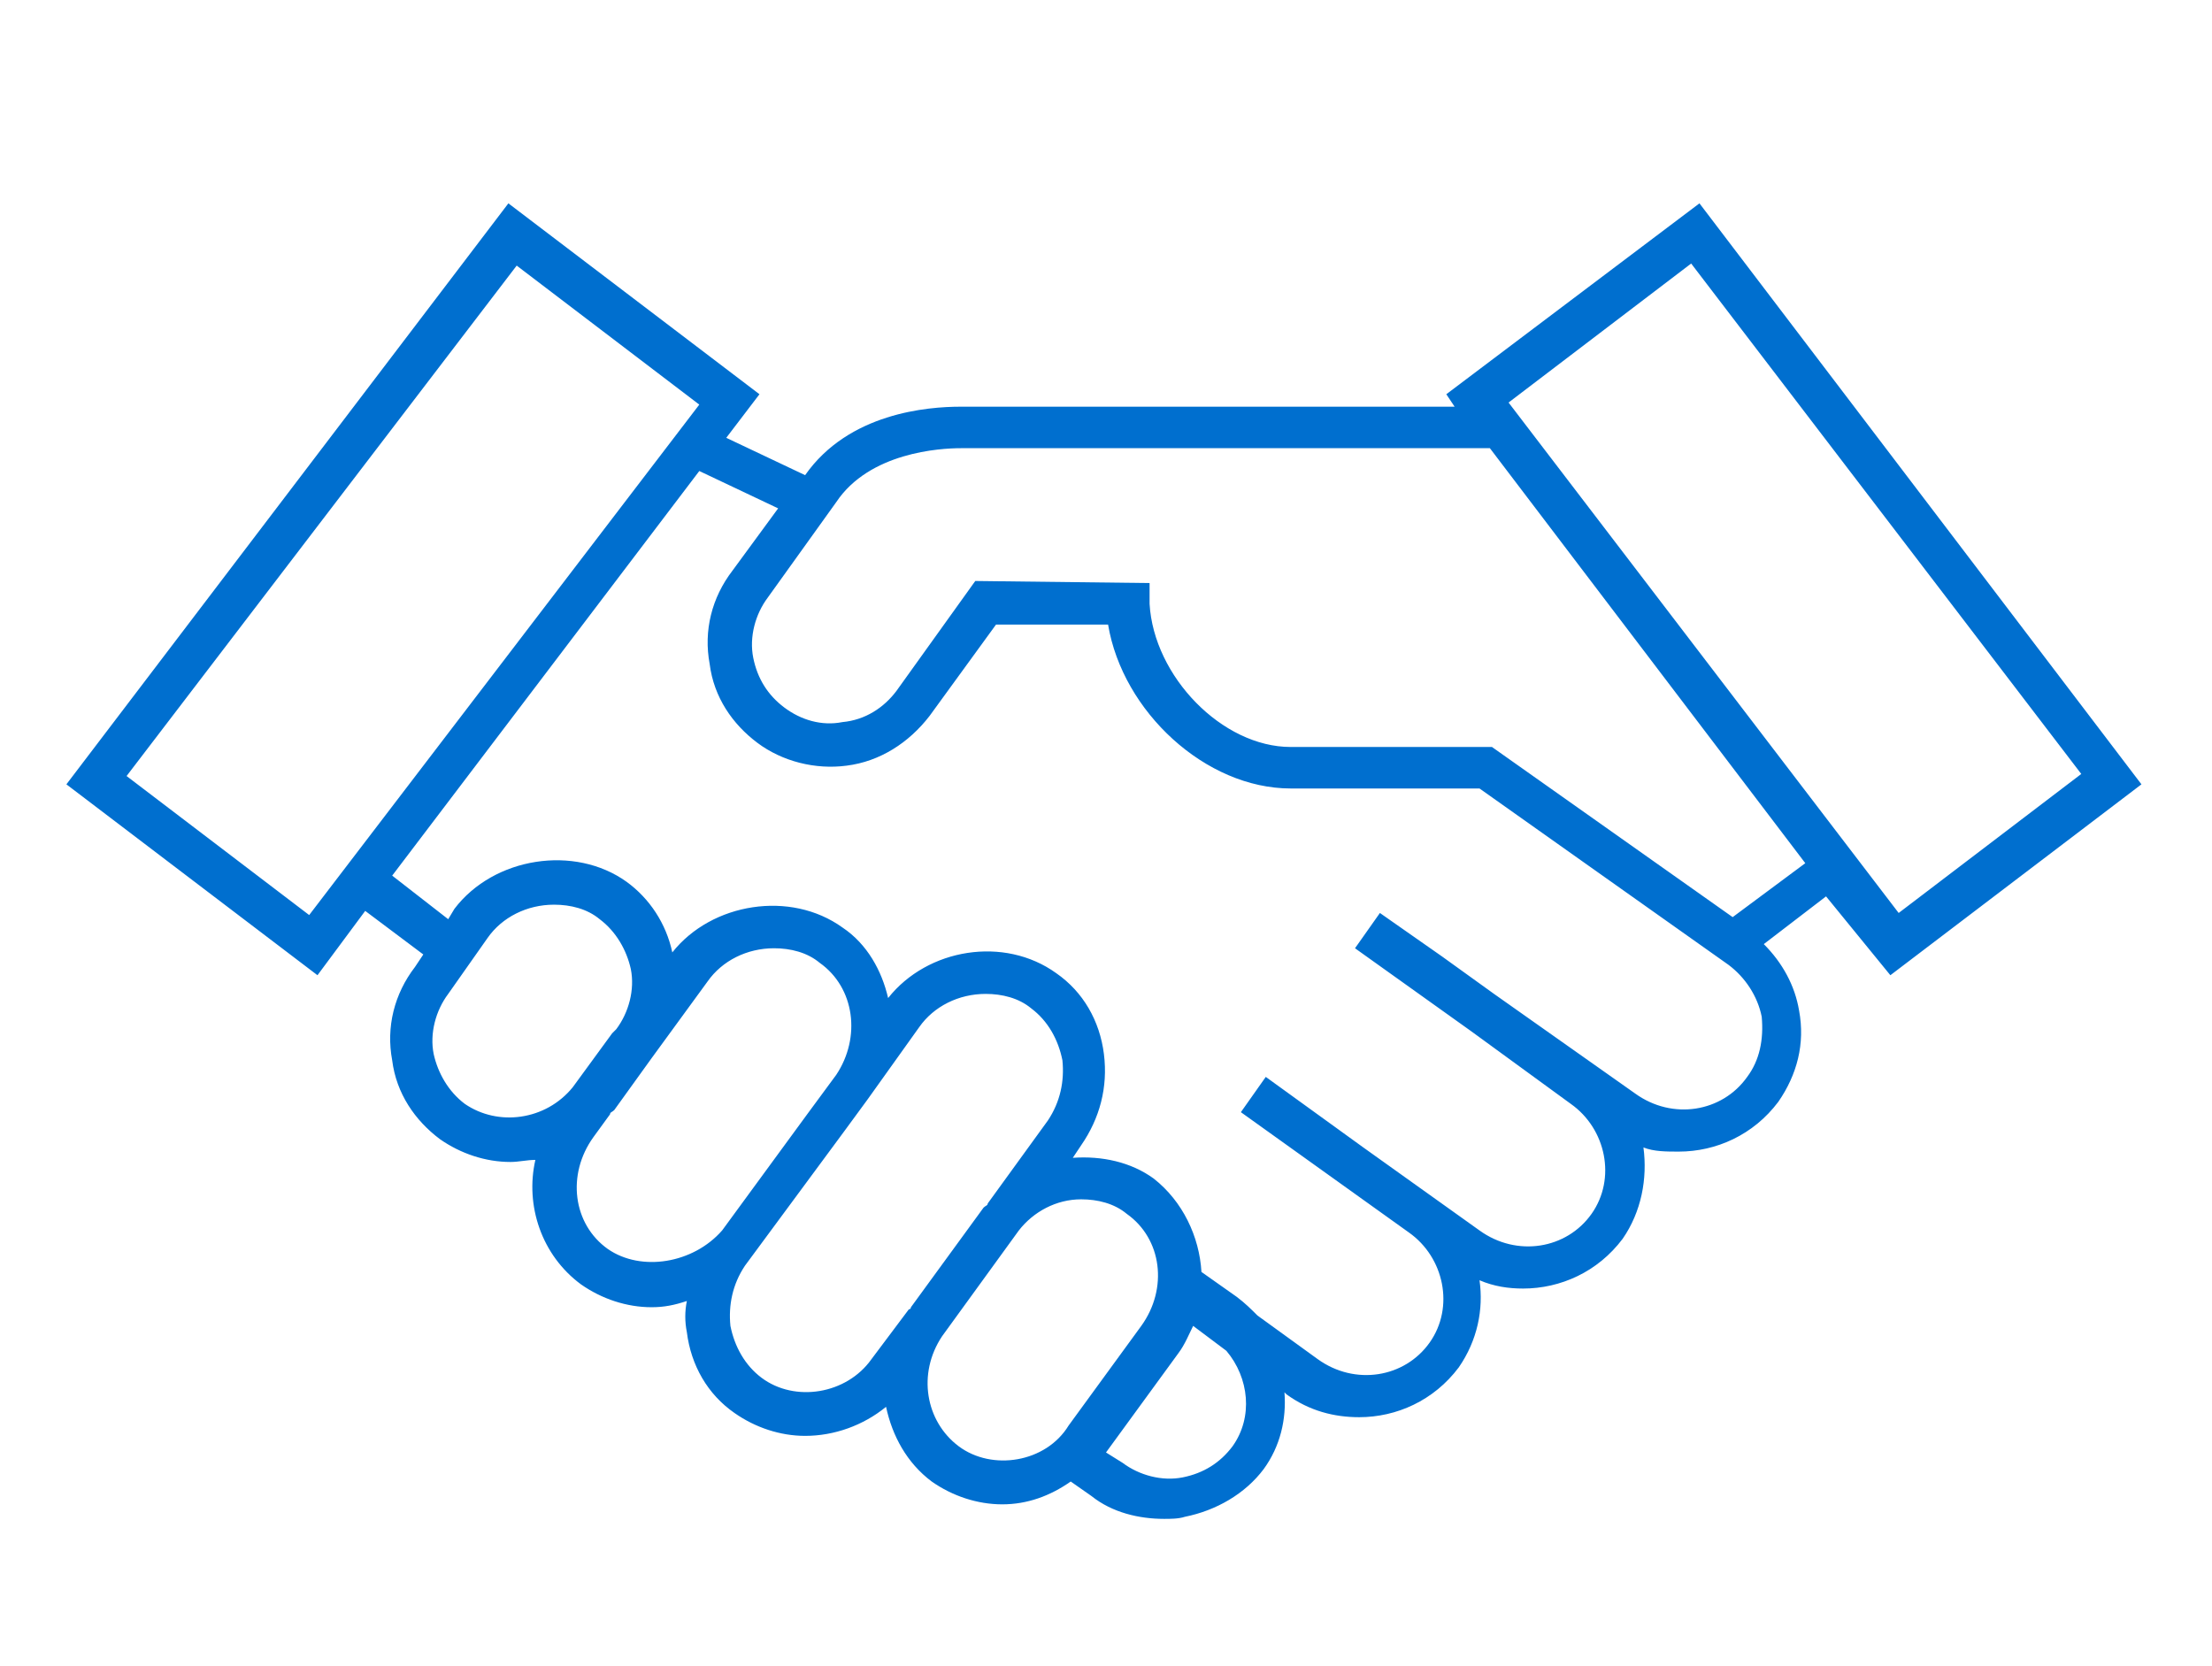 <?xml version="1.0" encoding="utf-8"?>
<!-- Generator: Adobe Illustrator 22.1.0, SVG Export Plug-In . SVG Version: 6.00 Build 0)  -->
<svg version="1.1" id="Layer_1" xmlns="http://www.w3.org/2000/svg" xmlns:xlink="http://www.w3.org/1999/xlink" x="0px" y="0px"
	 viewBox="0 0 106.6 80.3" style="enable-background:new 0 0 106.6 80.3;" xml:space="preserve">
<style type="text/css">
	.st0{fill:#006fcf;}
</style>
<path class="st0" d="M91.1,47l12.1-9.2l-21.3-28L69.7,19l0.4,0.6H46.3c-1.6,0-5.4,0.3-7.5,3.3L35,21.1l1.6-2.1L24.5,9.8l-21.3,28
	L15.3,47l2.3-3.1l2.8,2.1L20,46.6c-1,1.3-1.4,2.9-1.1,4.5c0.2,1.6,1.1,2.9,2.3,3.8c1,0.7,2.2,1.1,3.4,1.1c0.4,0,0.8-0.1,1.2-0.1
	c-0.5,2.2,0.3,4.6,2.2,6c1,0.7,2.2,1.1,3.4,1.1c0.6,0,1.1-0.1,1.7-0.3c-0.1,0.5-0.1,1,0,1.5c0.2,1.6,1,3,2.3,3.9
	c1,0.7,2.2,1.1,3.4,1.1c1.4,0,2.8-0.5,3.9-1.4c0.3,1.4,1,2.7,2.2,3.6c1,0.7,2.2,1.1,3.4,1.1c1.2,0,2.3-0.4,3.3-1.1l1,0.7
	c1,0.8,2.3,1.1,3.5,1.1c0.3,0,0.7,0,1-0.1c1.5-0.3,2.9-1.1,3.8-2.3c0.8-1.1,1.1-2.4,1-3.7l0.1,0.1c1.1,0.8,2.3,1.1,3.5,1.1
	c1.8,0,3.6-0.8,4.8-2.4c0.9-1.3,1.2-2.8,1-4.2c0.7,0.3,1.4,0.4,2.1,0.4c1.8,0,3.6-0.8,4.8-2.4c0.9-1.3,1.2-2.9,1-4.4
	c0.5,0.2,1.1,0.2,1.7,0.2c1.8,0,3.6-0.8,4.8-2.4c0.9-1.3,1.3-2.8,1-4.4c-0.2-1.2-0.8-2.3-1.7-3.2l3-2.3L91.1,47z M81.5,12.7
	l18.8,24.6l-8.8,6.7L72.7,19.4L81.5,12.7z M14.9,44.1l-8.8-6.7l18.8-24.6l8.8,6.7L14.9,44.1z M22.4,53.2c-0.8-0.6-1.3-1.5-1.5-2.4
	c-0.2-1,0.1-2.1,0.7-2.9l1.9-2.7c0.7-1,1.9-1.6,3.2-1.6c0.8,0,1.6,0.2,2.2,0.7c0.8,0.6,1.3,1.5,1.5,2.4c0.2,1-0.1,2.1-0.7,2.9
	l-0.2,0.2l-1.9,2.6C26.3,54,24,54.3,22.4,53.2z M29.3,60.2c-1.7-1.2-2-3.6-0.7-5.4l0.8-1.1c0-0.1,0.1-0.1,0.2-0.2l1.8-2.5l2.7-3.7
	c0.7-1,1.9-1.6,3.2-1.6c0.8,0,1.6,0.2,2.2,0.7c1.7,1.2,2,3.6,0.8,5.4l-1.4,1.9l-4.1,5.6C33.4,60.9,30.9,61.3,29.3,60.2z M36.7,66.4
	c-0.8-0.6-1.3-1.5-1.5-2.5c-0.1-1,0.1-2,0.7-2.9l4.8-6.5l1.1-1.5c0,0,0,0,0,0l2.5-3.5c0.7-1,1.9-1.6,3.2-1.6c0.8,0,1.6,0.2,2.2,0.7
	c0.8,0.6,1.3,1.5,1.5,2.5c0.1,1-0.1,2-0.7,2.9l-2.9,4c0,0.1-0.1,0.1-0.2,0.2l-3.5,4.8c0,0,0,0.1-0.1,0.1L42,65.5
	C40.8,67.2,38.3,67.6,36.7,66.4z M46.2,69.7c-1.6-1.2-2-3.5-0.8-5.3l3.7-5.1c0.7-0.9,1.8-1.5,3-1.5c0.8,0,1.6,0.2,2.2,0.7
	c1.7,1.2,2,3.6,0.7,5.4l-3.5,4.8C50.4,70.5,47.8,70.9,46.2,69.7z M59.4,69.7c-0.6,0.8-1.4,1.3-2.4,1.5c-1,0.2-2.1-0.1-2.9-0.7
	L53.3,70l3.5-4.8c0.3-0.4,0.5-0.9,0.7-1.3l1.6,1.2C60.2,66.4,60.4,68.3,59.4,69.7z M84.2,51.9c-1.2,1.7-3.6,2.1-5.4,0.8L72,47.9
	l-2.5-1.8l0,0L66.5,44l-1.2,1.7l5.6,4l4.8,3.5c1.7,1.2,2.2,3.6,1,5.3c-1.2,1.7-3.6,2.1-5.4,0.8l-5.6-4l0,0L61,51.9l-1.2,1.7l8.1,5.8
	c1.7,1.2,2.2,3.6,1,5.3c-1.2,1.7-3.6,2.1-5.4,0.8l-2.9-2.1c-0.3-0.3-0.6-0.6-1-0.9l-1.7-1.2c-0.1-1.7-0.9-3.4-2.3-4.5
	c-1.1-0.8-2.5-1.1-3.9-1l0.4-0.6c0.9-1.3,1.3-2.8,1.1-4.4c-0.2-1.6-1-3-2.3-3.9c-2.5-1.8-6.2-1.2-8.1,1.2c-0.3-1.3-1-2.6-2.2-3.4
	c-2.5-1.8-6.3-1.2-8.2,1.2c-0.3-1.4-1.1-2.6-2.2-3.4c-2.5-1.8-6.4-1.2-8.3,1.3l-0.3,0.5l-2.7-2.1l14.8-19.5l3.8,1.8l-2.2,3
	c-1,1.3-1.4,2.9-1.1,4.5c0.2,1.6,1.1,2.9,2.3,3.8c1.2,0.9,2.8,1.3,4.3,1.1c1.6-0.2,3-1.1,4-2.4l3.2-4.4l5.4,0
	c0.7,4.2,4.7,7.9,8.8,7.9h9.1l12,8.5c0.8,0.6,1.4,1.5,1.6,2.5C85,50.1,84.8,51.1,84.2,51.9z M83.5,44.2L71.9,36h-9.7
	c-3.3,0-6.6-3.4-6.8-6.9l0-1L47,28l-3.8,5.3c-0.6,0.8-1.5,1.4-2.6,1.5c-1,0.2-2-0.1-2.8-0.7c-0.8-0.6-1.3-1.4-1.5-2.4
	c-0.2-1,0.1-2.1,0.7-2.9l3.3-4.6c1.6-2.4,5-2.6,6-2.6h25.5L87,41.6L83.5,44.2z"/>
</svg>
